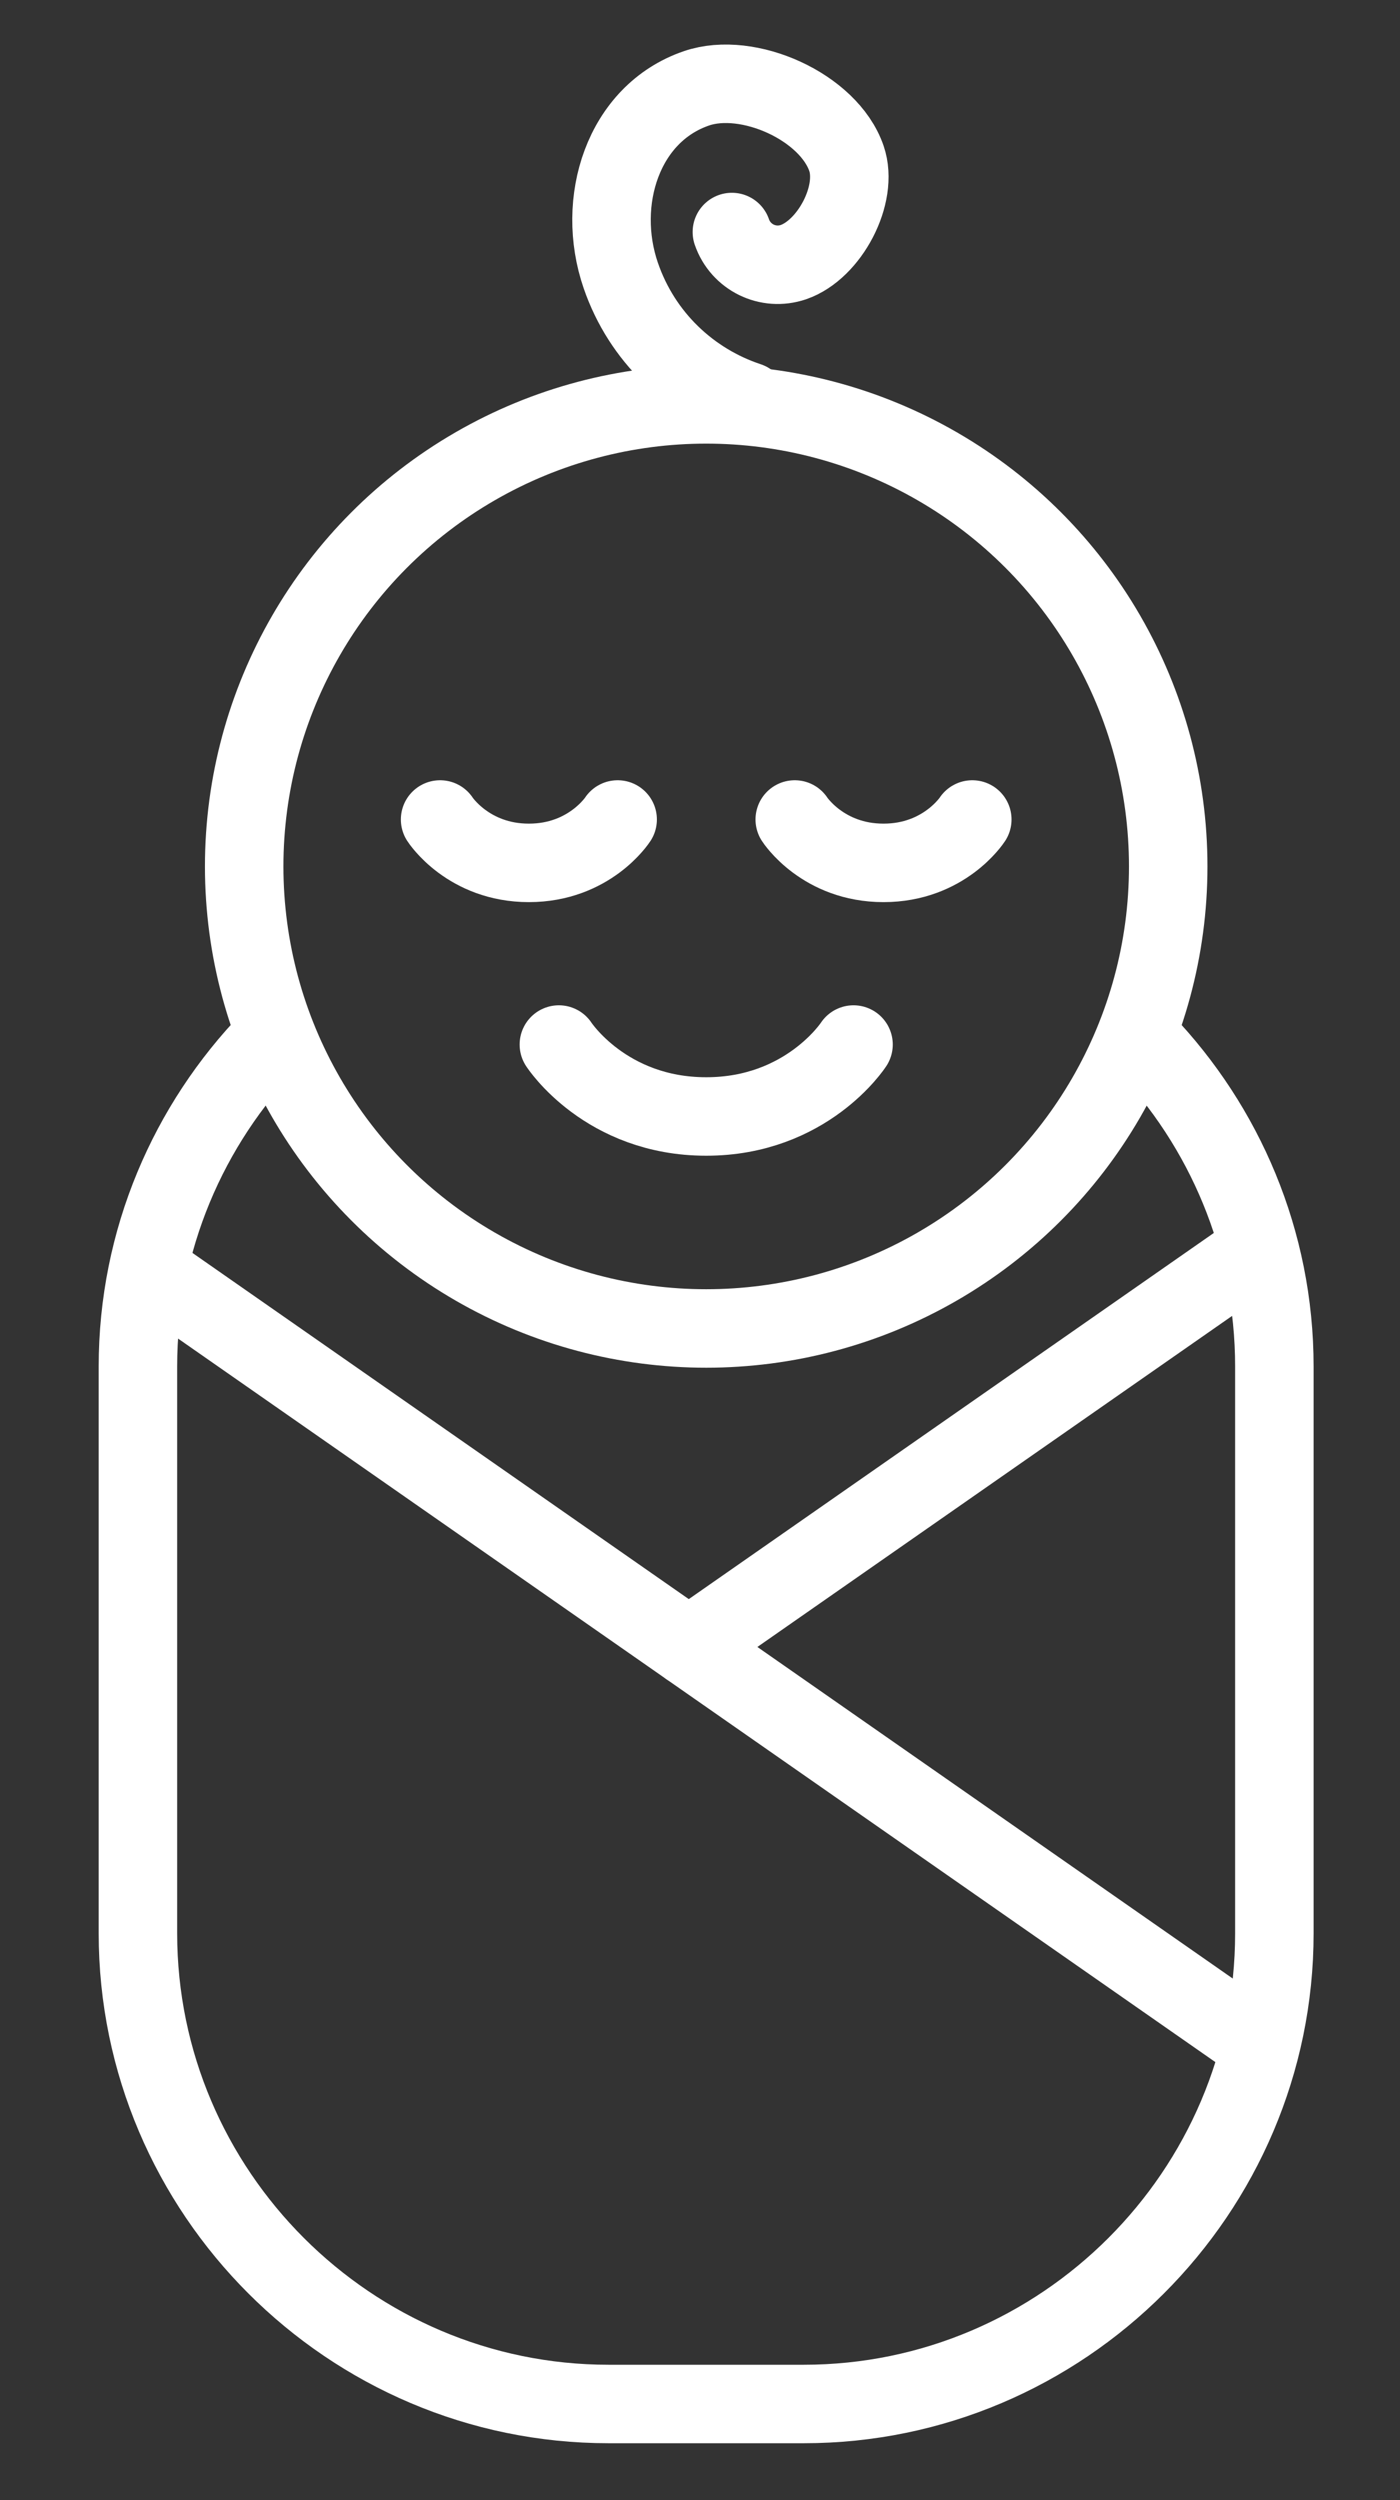<?xml version="1.0" encoding="utf-8"?>
<!-- Generator: Adobe Illustrator 27.5.0, SVG Export Plug-In . SVG Version: 6.00 Build 0)  -->
<svg version="1.1" id="Ebene_2_00000049911062551982048220000017755939027775979402_"
	 xmlns="http://www.w3.org/2000/svg" xmlns:xlink="http://www.w3.org/1999/xlink" x="0px" y="0px" viewBox="0 0 126.48 225.86"
	 style="enable-background:new 0 0 126.48 225.86;" xml:space="preserve">
<rect x="0" y="0" width="126.48" height="225.86" fill="#333333" stroke="none"/>
<style type="text/css">
	.st0{fill:none;stroke:#FFFFFF;stroke-width:7.09;stroke-linecap:round;stroke-linejoin:round;stroke-miterlimit:4;}
</style>
<path class="st0" d="M103.31,94.1c7.31,7.65,11.82,18,11.82,29.35v51.2c0,23.39-19.13,42.52-42.52,42.52H54.98
	c-23.39,0-42.52-19.13-42.52-42.52v-51.2c0-11.43,4.57-21.84,11.97-29.5"/>
<line class="st0" x1="14.91" y1="115.78" x2="111.99" y2="183.49"/>
<line class="st0" x1="111.99" y1="114.08" x2="62.23" y2="148.78"/>
<circle class="st0" cx="63.8" cy="78.27" r="41.74"/>
<path class="st0" d="M67.61,36.27c-5.22-1.73-9.61-5.79-11.53-11.39c-2.29-6.66,0.18-14.62,6.84-16.9
	c4.66-1.6,11.95,1.67,13.55,6.33c1.12,3.26-1.53,8.25-4.79,9.37c-2.29,0.78-4.77-0.43-5.56-2.72"/>
<path class="st0" d="M50.49,94.36c0,0,4.21,6.5,13.31,6.5s13.31-6.5,13.31-6.5"/>
<path class="st0" d="M87.84,74.03c0,0-2.53,3.92-8.02,3.92s-8.02-3.92-8.02-3.92"/>
<path class="st0" d="M55.8,74.03c0,0-2.53,3.92-8.02,3.92s-8.02-3.92-8.02-3.92"/>
</svg>
